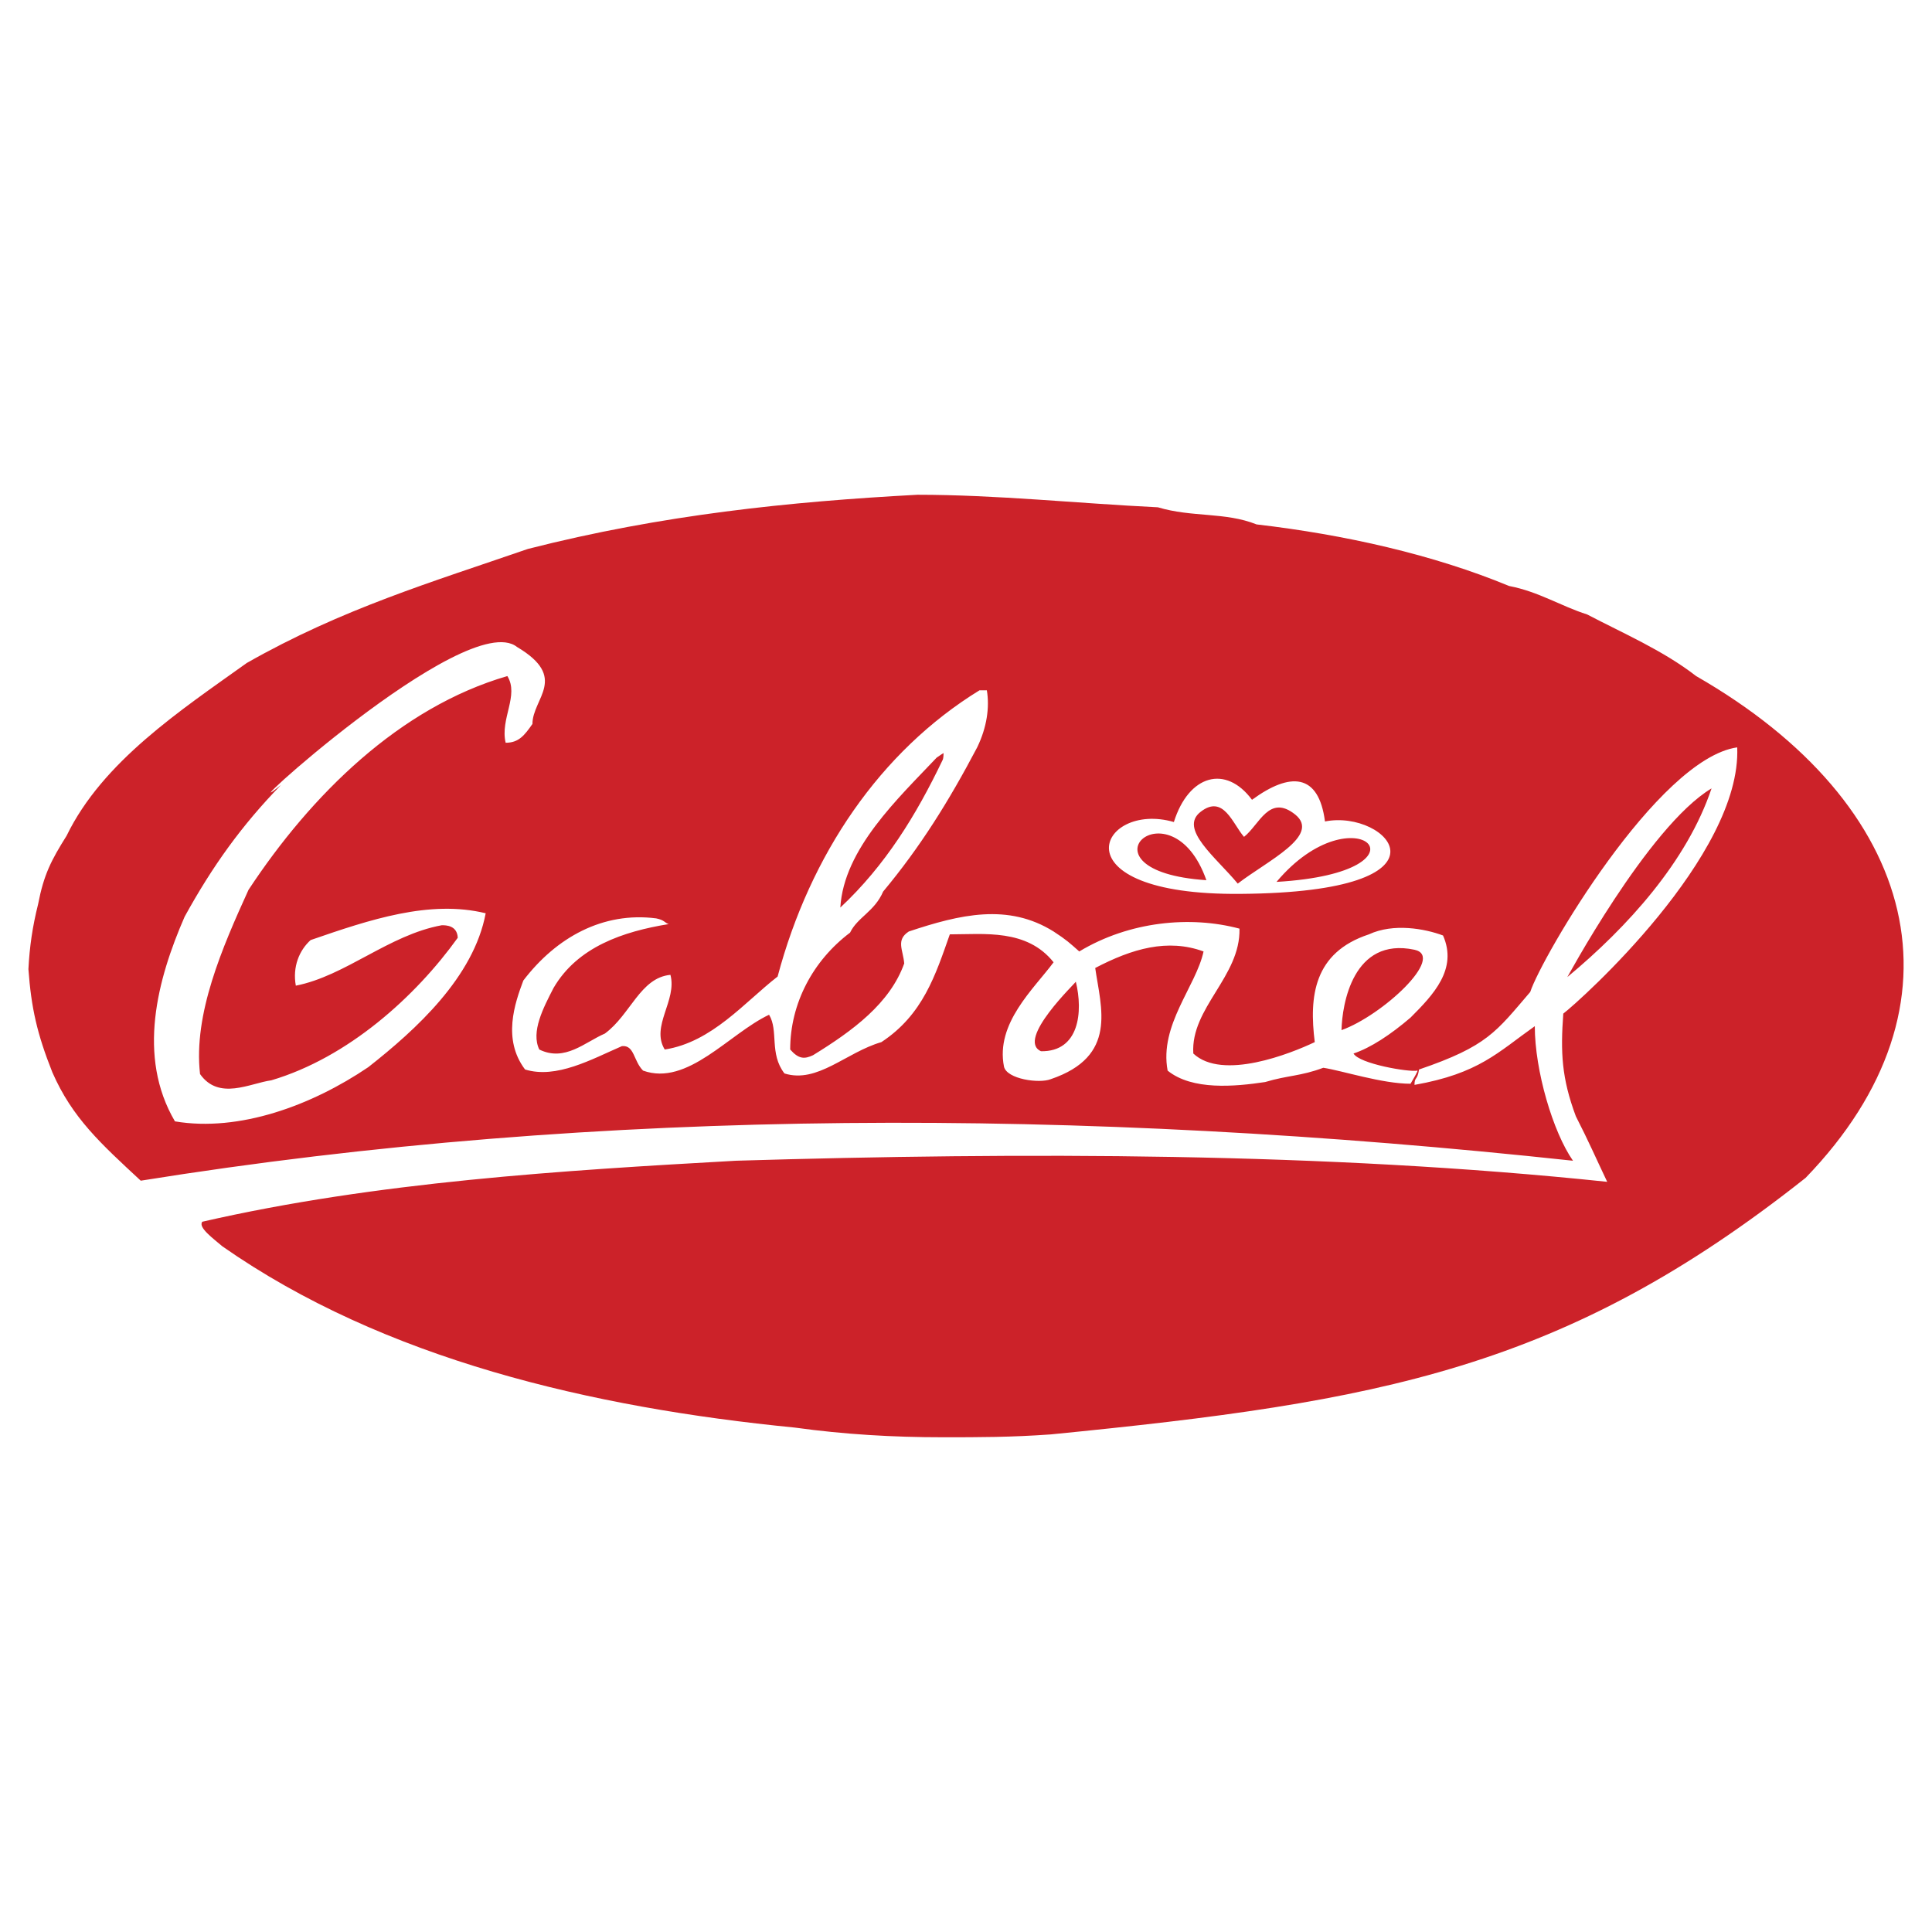 <svg xmlns="http://www.w3.org/2000/svg" width="2500" height="2500" viewBox="0 0 192.756 192.756"><g fill-rule="evenodd" clip-rule="evenodd"><path fill="#fff" d="M0 0h192.756v192.756H0V0z"/><path d="M91.52 49.362c7.908 0 15.871.854 24.005 1.251 3.414 1.024 6.713.455 9.842 1.707 8.816 1.024 17.635 3.015 25.199 6.144 2.959.569 5.121 1.991 7.795 2.845 3.582 1.877 7.564 3.583 10.865 6.144 22.299 12.799 27.588 32.824 10.922 50.06-24.062 19.057-42.438 22.355-75.318 25.598-3.98.285-7.109.285-10.75.285-5.006 0-9.841-.285-14.791-.967-20.251-1.992-41.015-6.826-57.113-18.09-.854-.74-2.446-1.877-1.991-2.447 17.35-3.98 36.009-5.119 53.245-6.086 28.556-.854 58.763-.854 86.921 2.105-1.139-2.391-1.82-3.982-3.129-6.543-1.422-3.811-1.535-6.371-1.252-10.24 1.707-1.307 17.807-15.756 17.352-26.564-7.965 1.137-19.512 20.934-20.65 24.404-3.414 3.982-4.266 5.404-11.094 7.736-.17 1.137-.453.682-.453 1.535 6.428-1.137 8.305-3.242 12.002-5.859 0 4.438 1.82 10.582 3.811 13.426-49.092-5.291-96.875-5.404-142.896 1.99-3.982-3.697-6.827-6.256-8.817-10.809-1.536-3.867-2.105-6.428-2.39-10.295.114-2.219.398-4.21.967-6.485.569-2.958 1.308-4.38 2.844-6.827 3.584-7.395 11.377-12.515 17.976-17.236 9.5-5.404 18.488-8.078 28.044-11.377 13.369-3.414 26.168-4.723 38.854-5.405zm6.939 19.512h-.738C87.822 74.96 80.825 85.257 77.583 97.43c-3.299 2.561-6.542 6.543-11.263 7.281-1.422-2.332 1.251-4.891.569-7.451-3.015.285-3.982 3.982-6.542 5.859-1.991.854-3.981 2.844-6.542 1.592-.853-1.762.398-4.152 1.422-6.143 2.389-4.096 6.94-5.632 11.491-6.372-.398-.114-.398-.398-1.251-.569-5.291-.682-9.955 1.877-13.254 6.2-.853 2.275-2.104 5.859.171 8.875 3.129.967 6.656-1.025 9.67-2.332 1.251-.115 1.138 1.479 2.105 2.445 4.437 1.594 8.59-3.697 12.572-5.574.967 1.592 0 3.867 1.536 5.859 3.3 1.023 6.144-2.105 9.671-3.129 4.152-2.73 5.404-6.713 6.826-10.751 3.414 0 7.679-.569 10.353 2.787-1.99 2.674-5.803 6.088-4.949 10.41.285 1.252 3.527 1.707 4.664 1.252 6.713-2.275 5.006-7.111 4.438-11.093 3.697-1.934 7.225-2.958 10.809-1.649-.74 3.469-4.438 7.338-3.584 11.889 2.447 1.99 6.713 1.594 9.729 1.139 2.275-.684 3.525-.57 5.801-1.424 1.879.285 5.859 1.594 8.705 1.594.852-1.422.682-1.309.682-1.309-.854.17-5.803-.682-6.371-1.707 1.707-.568 3.697-1.877 5.689-3.584 2.275-2.275 4.721-4.834 3.242-8.191-1.82-.683-4.949-1.251-7.396-.113-5.518 1.82-5.973 6.201-5.402 10.751-2.391 1.137-9.217 3.867-12.117 1.137-.285-4.551 4.721-7.68 4.607-12.458-4.893-1.308-10.979-.739-15.984 2.276-.967-.854-1.252-1.138-2.561-1.991-4.551-2.844-9.329-1.707-14.449 0-1.309.853-.569 1.82-.455 3.186-1.422 3.981-5.12 6.712-9.102 9.159-.853.396-1.422.396-2.275-.57 0-4.607 2.275-8.874 5.973-11.661.739-1.536 2.446-2.104 3.299-4.096 3.698-4.438 6.542-8.988 9.386-14.392.963-1.991 1.248-3.981.963-5.688zM51.586 64.55c-5.063-4.039-29.865 18.886-23.551 13.767-3.925 4.039-6.826 8.078-9.614 13.141-2.73 6.257-4.778 13.937-.967 20.421 6.428 1.082 13.652-1.592 19.284-5.404 4.778-3.754 10.524-8.988 11.719-15.358-5.575-1.365-11.548.625-17.464 2.673-1.138 1.024-1.82 2.673-1.479 4.55 4.949-.967 9.272-5.062 14.563-6.029.398 0 1.536 0 1.593 1.251-4.209 5.86-10.922 11.946-18.602 14.221-2.104.285-5.233 2.049-7.11-.625-.683-5.973 2.219-12.629 4.835-18.375 6.258-9.5 15.075-18.203 25.826-21.332 1.195 1.934-.739 4.267-.17 6.655 1.309 0 1.877-.739 2.673-1.877 0-2.559 3.641-4.606-1.536-7.679zm42.437 11.321c.113-.171.113-.568.113-.739 0 0-.284.171-.683.455-3.812 4.039-9.272 9.102-9.613 14.961 4.494-4.21 7.566-9.216 10.183-14.677zm30.889 3.924c-2.617-3.526-6.314-2.503-7.795 2.219-7.451-2.162-12.002 7.338 6.656 7.168 22.357-.171 14.678-8.476 8.42-7.225-.627-4.835-3.47-4.949-7.281-2.162zm4.322 1.48c-2.617-2.104-3.584 1.024-5.119 2.219-1.137-1.309-2.049-4.267-4.324-2.503-2.217 1.706 1.537 4.551 3.699 7.167 2.957-2.276 8.305-4.779 5.744-6.883zm27.135 16.211c6.029-5.005 11.947-11.547 14.393-18.828-6.371 3.811-14.676 19.399-14.393 18.828zm-36.008-9.669c-3.527-10.012-13.539-.91 0 0zm6.996.17c16.383-.966 7.85-9.329 0 0zm13.768 6.77c-6.145-1.308-7.225 5.46-7.283 8.021 4.097-1.479 10.41-7.339 7.283-8.021zm-33.791 3.184c.113 0-6.029 5.803-3.471 6.941 3.813.057 4.211-3.925 3.471-6.941z" fill="#cc2229"/></g></svg>